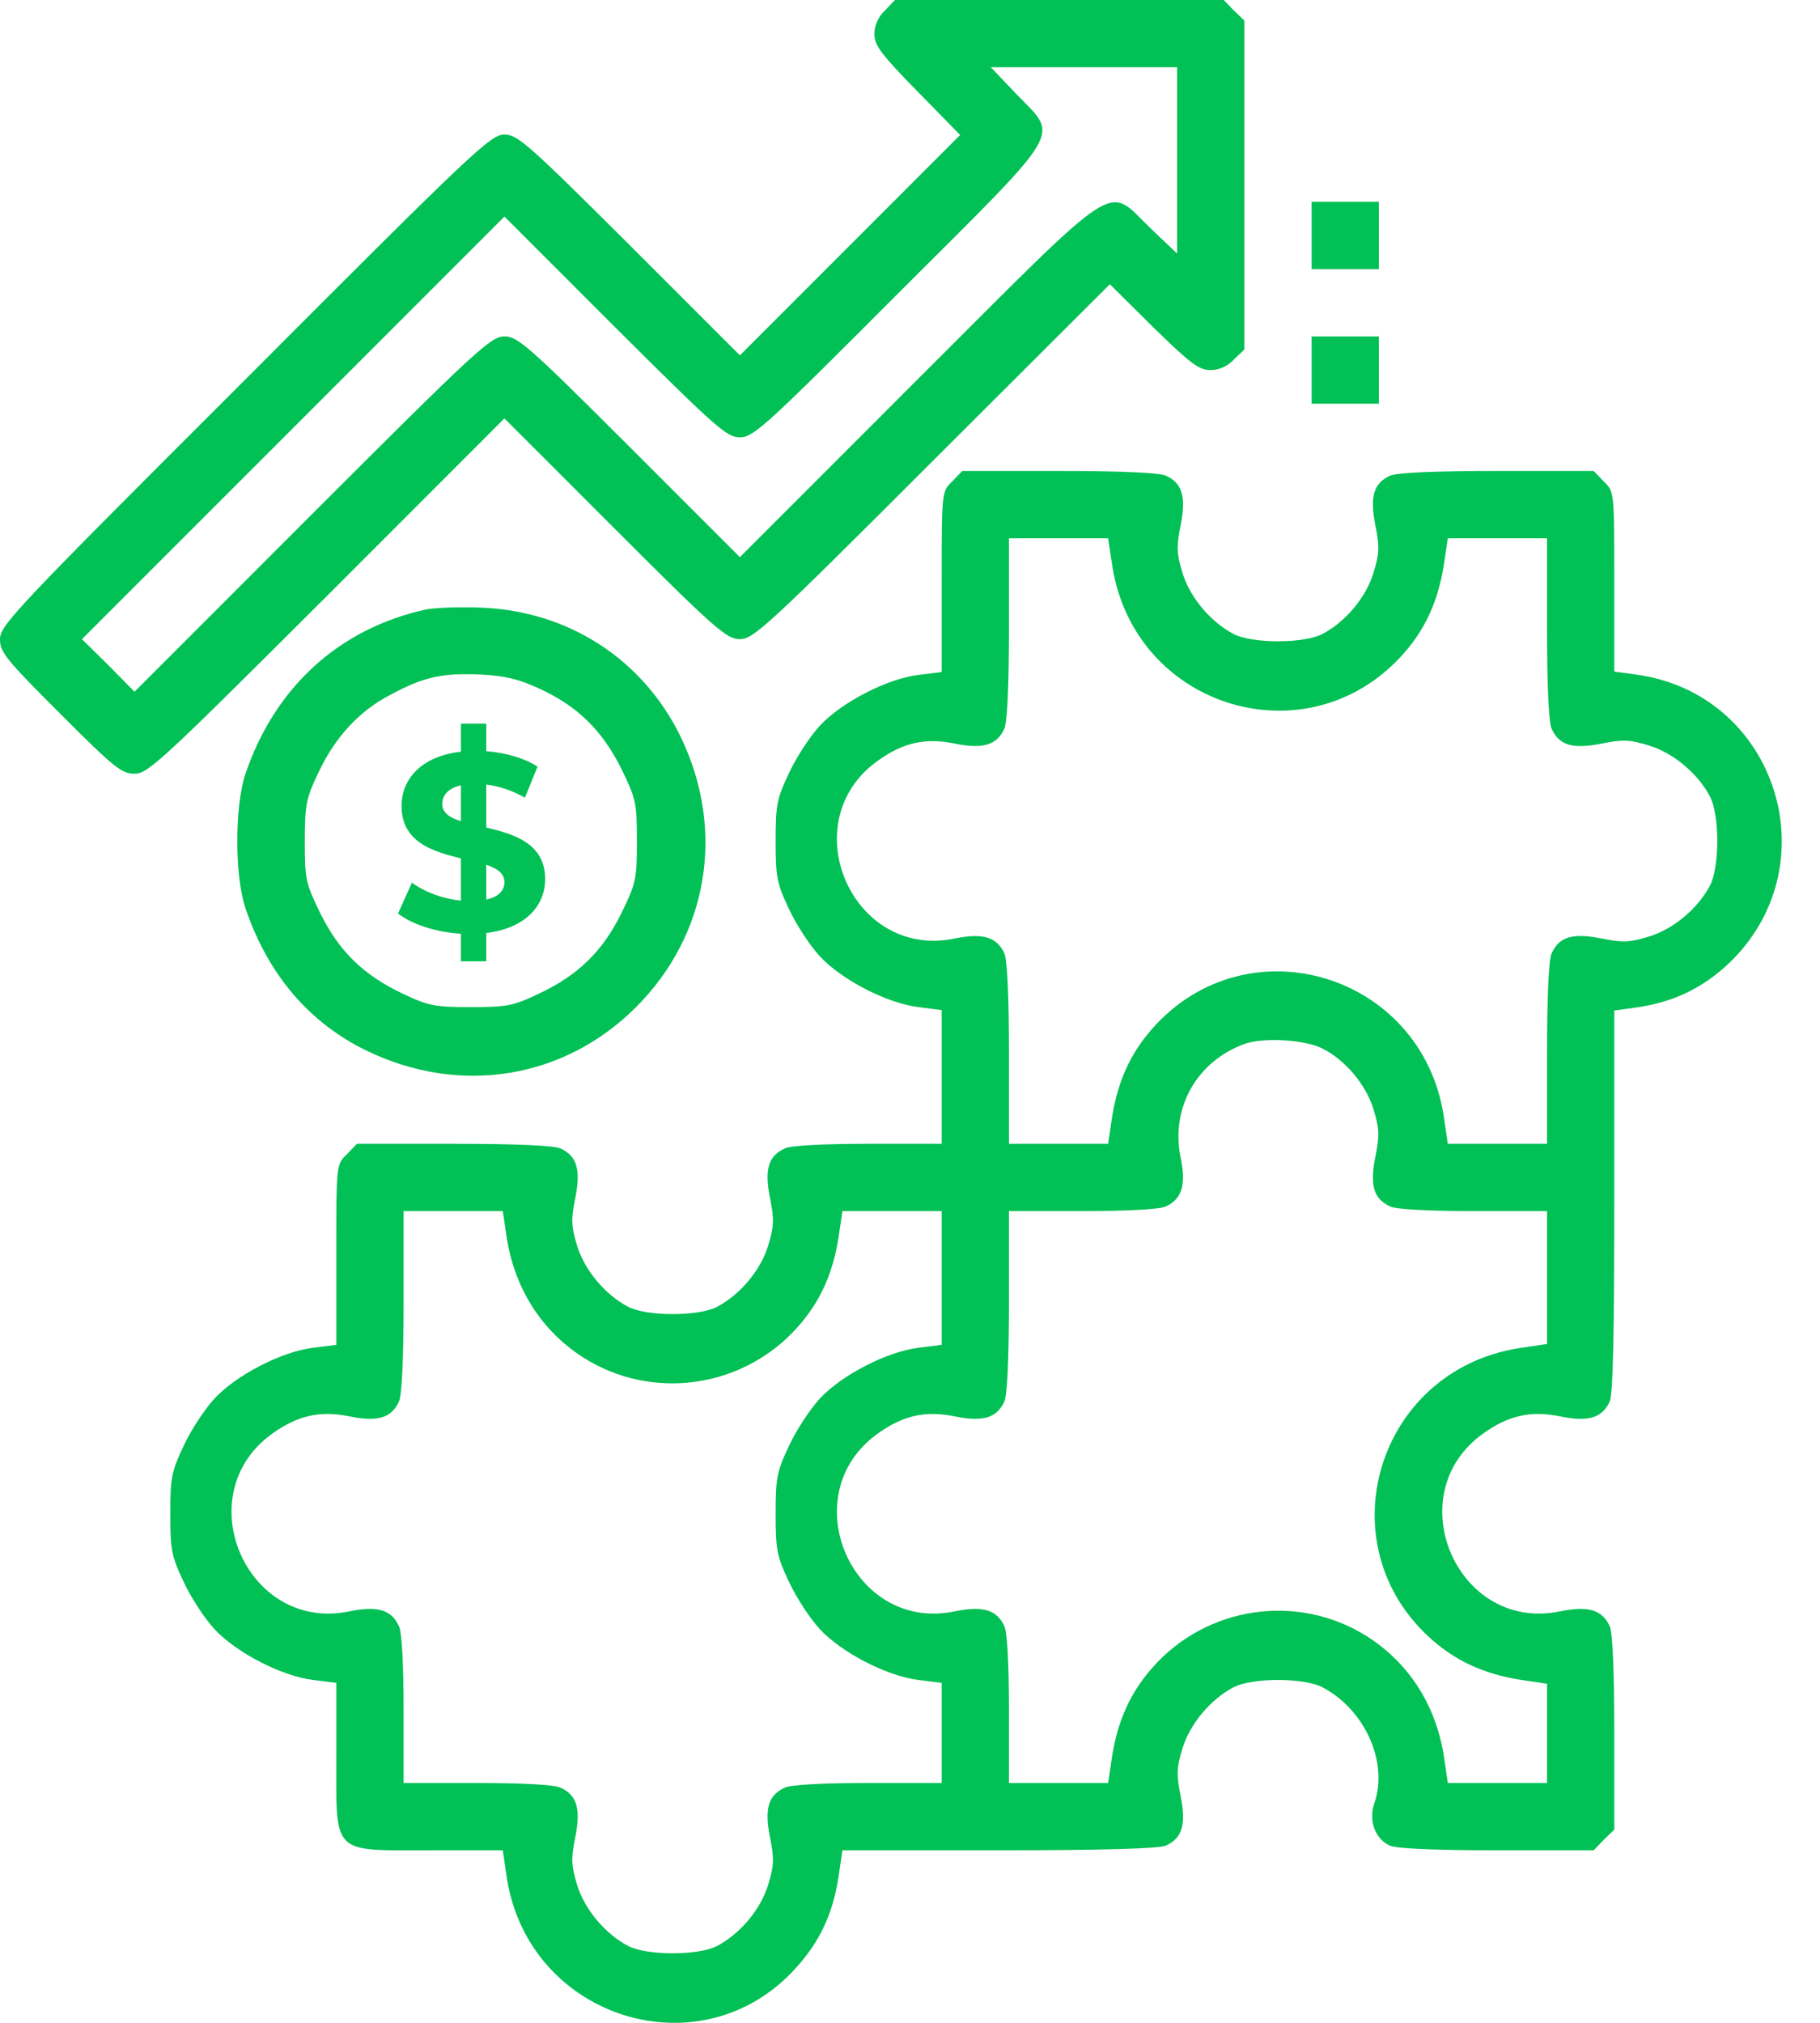 <svg xmlns="http://www.w3.org/2000/svg" width="36" height="40" viewBox="0 0 36 40" fill="none"><path d="M17.504 0.208C17.371 0.333 17.296 0.499 17.296 0.674C17.296 0.898 17.429 1.073 18.144 1.804L18.992 2.669L16.814 4.848L14.635 7.027L12.448 4.84C10.436 2.836 10.236 2.661 9.978 2.661C9.704 2.661 9.371 2.977 4.848 7.509C0.308 12.041 0 12.365 0 12.639C0 12.897 0.116 13.039 1.189 14.111C2.253 15.176 2.403 15.3 2.661 15.3C2.927 15.3 3.193 15.051 6.461 11.791L9.978 8.274L12.165 10.461C14.169 12.465 14.377 12.639 14.635 12.639C14.901 12.639 15.176 12.39 18.435 9.13L21.953 5.621L22.809 6.469C23.541 7.184 23.715 7.318 23.94 7.318C24.115 7.318 24.281 7.243 24.406 7.11L24.614 6.91V3.659V0.407L24.406 0.208L24.206 -4.76837e-06H20.955H17.703L17.504 0.208ZM23.283 3.176V5.014L22.751 4.507C21.869 3.659 22.235 3.426 18.152 7.5L14.635 11.018L12.448 8.831C10.444 6.827 10.236 6.652 9.978 6.652C9.712 6.652 9.438 6.902 6.178 10.161L2.661 13.679L2.145 13.155L1.621 12.639L5.796 8.465L9.978 4.282L12.165 6.469C14.178 8.473 14.377 8.648 14.635 8.648C14.901 8.648 15.134 8.44 17.77 5.796C21.105 2.47 20.947 2.736 20.107 1.863L19.599 1.33H21.437H23.283V3.176Z" fill="#01C055"></path><path d="M25.944 4.657V5.322H26.609H27.274V4.657V3.991H26.609H25.944V4.657Z" fill="#01C055"></path><path d="M25.944 7.318V7.983H26.609H27.274V7.318V6.652H26.609H25.944V7.318Z" fill="#01C055"></path><path d="M18.834 9.521C18.627 9.721 18.627 9.721 18.627 11.5V13.288L18.169 13.346C17.546 13.421 16.647 13.887 16.215 14.352C16.024 14.56 15.749 14.976 15.608 15.284C15.367 15.791 15.342 15.916 15.342 16.631C15.342 17.346 15.367 17.471 15.608 17.978C15.749 18.286 16.024 18.701 16.215 18.909C16.647 19.375 17.546 19.84 18.169 19.915L18.627 19.974V21.296V22.618H17.171C16.29 22.618 15.641 22.651 15.525 22.709C15.192 22.859 15.117 23.133 15.234 23.707C15.317 24.123 15.309 24.256 15.192 24.639C15.043 25.121 14.643 25.595 14.194 25.836C13.829 26.035 12.781 26.035 12.415 25.836C11.966 25.595 11.567 25.121 11.417 24.639C11.301 24.256 11.292 24.123 11.376 23.707C11.492 23.133 11.417 22.859 11.084 22.709C10.96 22.651 10.195 22.618 8.972 22.618H7.06L6.86 22.826C6.652 23.025 6.652 23.025 6.652 24.805V26.593L6.195 26.651C5.571 26.726 4.673 27.191 4.241 27.657C4.05 27.865 3.775 28.281 3.634 28.588C3.393 29.096 3.368 29.22 3.368 29.935C3.368 30.651 3.393 30.775 3.634 31.282C3.775 31.59 4.05 32.006 4.241 32.214C4.673 32.679 5.571 33.145 6.195 33.22L6.652 33.278V34.733C6.652 36.696 6.553 36.588 8.498 36.588H9.945L10.028 37.153C10.477 39.931 13.887 40.987 15.749 38.908C16.215 38.392 16.465 37.86 16.581 37.145L16.664 36.588H19.766C21.853 36.588 22.925 36.554 23.059 36.496C23.391 36.347 23.466 36.072 23.35 35.498C23.267 35.083 23.275 34.95 23.391 34.567C23.541 34.085 23.94 33.611 24.389 33.37C24.755 33.17 25.803 33.17 26.169 33.37C27.008 33.819 27.466 34.858 27.183 35.665C27.067 35.997 27.2 36.363 27.491 36.496C27.624 36.554 28.364 36.588 29.611 36.588H31.524L31.723 36.38L31.931 36.18V34.268C31.931 33.045 31.898 32.28 31.84 32.156C31.69 31.831 31.416 31.748 30.85 31.865C28.821 32.28 27.649 29.553 29.337 28.347C29.836 27.99 30.276 27.89 30.85 28.006C31.416 28.123 31.69 28.04 31.84 27.715C31.906 27.582 31.931 26.335 31.931 23.749V19.982L32.355 19.924C33.07 19.824 33.644 19.558 34.16 19.084C36.239 17.155 35.157 13.712 32.355 13.338L31.931 13.28V11.5C31.931 9.721 31.931 9.721 31.723 9.521L31.524 9.313H29.611C28.389 9.313 27.624 9.347 27.499 9.405C27.166 9.554 27.092 9.829 27.208 10.403C27.291 10.818 27.283 10.951 27.166 11.334C27.017 11.816 26.618 12.29 26.169 12.531C25.803 12.731 24.755 12.731 24.389 12.531C23.94 12.29 23.541 11.816 23.391 11.334C23.275 10.951 23.267 10.818 23.35 10.403C23.466 9.829 23.391 9.554 23.059 9.405C22.934 9.347 22.169 9.313 20.947 9.313H19.034L18.834 9.521ZM22.003 11.201C22.452 14.02 25.894 15.043 27.765 12.922C28.198 12.431 28.439 11.891 28.555 11.201L28.638 10.644H29.619H30.601V12.431C30.601 13.554 30.634 14.286 30.692 14.411C30.842 14.743 31.116 14.818 31.69 14.702C32.106 14.618 32.239 14.627 32.621 14.743C33.104 14.893 33.578 15.292 33.819 15.741C34.018 16.107 34.018 17.155 33.819 17.52C33.578 17.97 33.104 18.369 32.621 18.518C32.239 18.635 32.106 18.643 31.69 18.56C31.116 18.444 30.842 18.518 30.692 18.851C30.634 18.976 30.601 19.707 30.601 20.83V22.618H29.619H28.638L28.555 22.052C28.106 19.242 24.663 18.219 22.793 20.34C22.36 20.83 22.119 21.371 22.003 22.052L21.919 22.618H20.938H19.957V20.83C19.957 19.707 19.924 18.976 19.866 18.851C19.716 18.527 19.441 18.444 18.876 18.56C16.847 18.976 15.675 16.248 17.363 15.043C17.861 14.685 18.302 14.585 18.876 14.702C19.441 14.818 19.716 14.735 19.866 14.411C19.924 14.286 19.957 13.554 19.957 12.431V10.644H20.938H21.919L22.003 11.201ZM26.169 20.739C26.609 20.963 27.017 21.445 27.166 21.928C27.283 22.31 27.291 22.443 27.208 22.859C27.092 23.433 27.166 23.707 27.499 23.857C27.615 23.915 28.264 23.948 29.145 23.948H30.601V25.262V26.576L30.044 26.659C27.225 27.108 26.202 30.551 28.322 32.422C28.813 32.854 29.353 33.095 30.044 33.212L30.601 33.295V34.276V35.257H29.619H28.638L28.555 34.692C28.389 33.702 27.865 32.887 27.05 32.364C25.678 31.49 23.865 31.756 22.793 32.979C22.36 33.469 22.119 34.01 22.003 34.692L21.919 35.257H20.938H19.957V33.802C19.957 32.921 19.924 32.272 19.866 32.156C19.716 31.831 19.441 31.748 18.876 31.865C16.847 32.28 15.675 29.553 17.363 28.347C17.861 27.99 18.302 27.89 18.876 28.006C19.441 28.123 19.716 28.04 19.866 27.715C19.924 27.59 19.957 26.859 19.957 25.736V23.948H21.412C22.294 23.948 22.942 23.915 23.059 23.857C23.383 23.707 23.466 23.424 23.35 22.876C23.158 21.911 23.666 20.996 24.605 20.647C24.98 20.506 25.819 20.556 26.169 20.739ZM10.028 24.506C10.195 25.503 10.719 26.318 11.534 26.842C12.905 27.715 14.718 27.449 15.791 26.227C16.223 25.736 16.465 25.196 16.581 24.506L16.664 23.948H17.645H18.627V25.27V26.593L18.169 26.651C17.546 26.726 16.647 27.191 16.215 27.657C16.024 27.865 15.749 28.281 15.608 28.588C15.367 29.096 15.342 29.22 15.342 29.935C15.342 30.651 15.367 30.775 15.608 31.282C15.749 31.59 16.024 32.006 16.215 32.214C16.647 32.679 17.546 33.145 18.169 33.22L18.627 33.278V34.268V35.257H17.171C16.29 35.257 15.641 35.291 15.525 35.349C15.192 35.498 15.117 35.773 15.234 36.347C15.317 36.762 15.309 36.895 15.192 37.278C15.043 37.76 14.643 38.234 14.194 38.475C13.829 38.675 12.781 38.675 12.415 38.475C11.966 38.234 11.567 37.76 11.417 37.278C11.301 36.895 11.292 36.762 11.376 36.347C11.492 35.773 11.417 35.498 11.084 35.349C10.968 35.291 10.319 35.257 9.438 35.257H7.983V33.802C7.983 32.921 7.95 32.272 7.891 32.156C7.742 31.831 7.467 31.748 6.902 31.865C4.873 32.28 3.7 29.553 5.388 28.347C5.887 27.99 6.328 27.89 6.902 28.006C7.467 28.123 7.742 28.04 7.891 27.715C7.95 27.59 7.983 26.859 7.983 25.736V23.948H8.964H9.945L10.028 24.506Z" fill="#01C055"></path><path d="M8.44 12.049C6.711 12.423 5.438 13.587 4.856 15.3C4.64 15.932 4.64 17.329 4.856 17.961C5.297 19.267 6.12 20.231 7.259 20.78C9.105 21.67 11.159 21.337 12.581 19.915C14.011 18.485 14.352 16.423 13.471 14.585C12.731 13.047 11.251 12.082 9.521 12.016C9.114 11.999 8.623 12.016 8.44 12.049ZM10.677 13.621C11.434 13.97 11.916 14.452 12.29 15.201C12.581 15.799 12.598 15.874 12.598 16.631C12.598 17.387 12.581 17.462 12.29 18.061C11.916 18.818 11.434 19.283 10.66 19.649C10.153 19.89 10.028 19.915 9.313 19.915C8.598 19.915 8.473 19.89 7.966 19.649C7.193 19.283 6.711 18.818 6.336 18.061C6.045 17.462 6.029 17.387 6.029 16.639C6.029 15.916 6.054 15.791 6.295 15.284C6.627 14.577 7.101 14.061 7.725 13.737C8.374 13.388 8.739 13.305 9.496 13.338C10.003 13.363 10.261 13.429 10.677 13.621Z" fill="#01C055"></path><path d="M10.783 17.384C10.783 17.904 10.403 18.354 9.618 18.449V19.009H9.118V18.464C8.623 18.434 8.148 18.279 7.873 18.064L8.148 17.454C8.398 17.639 8.758 17.774 9.118 17.809V16.974C8.563 16.839 7.943 16.654 7.943 15.939C7.943 15.409 8.328 14.954 9.118 14.864V14.309H9.618V14.854C9.993 14.884 10.358 14.984 10.633 15.159L10.383 15.774C10.128 15.629 9.868 15.544 9.618 15.514V16.364C10.173 16.494 10.783 16.679 10.783 17.384ZM8.748 15.899C8.748 16.074 8.898 16.169 9.118 16.239V15.529C8.853 15.589 8.748 15.734 8.748 15.899ZM9.618 17.789C9.868 17.734 9.978 17.604 9.978 17.444C9.978 17.269 9.833 17.174 9.618 17.099V17.789Z" fill="#01C055"></path></svg>